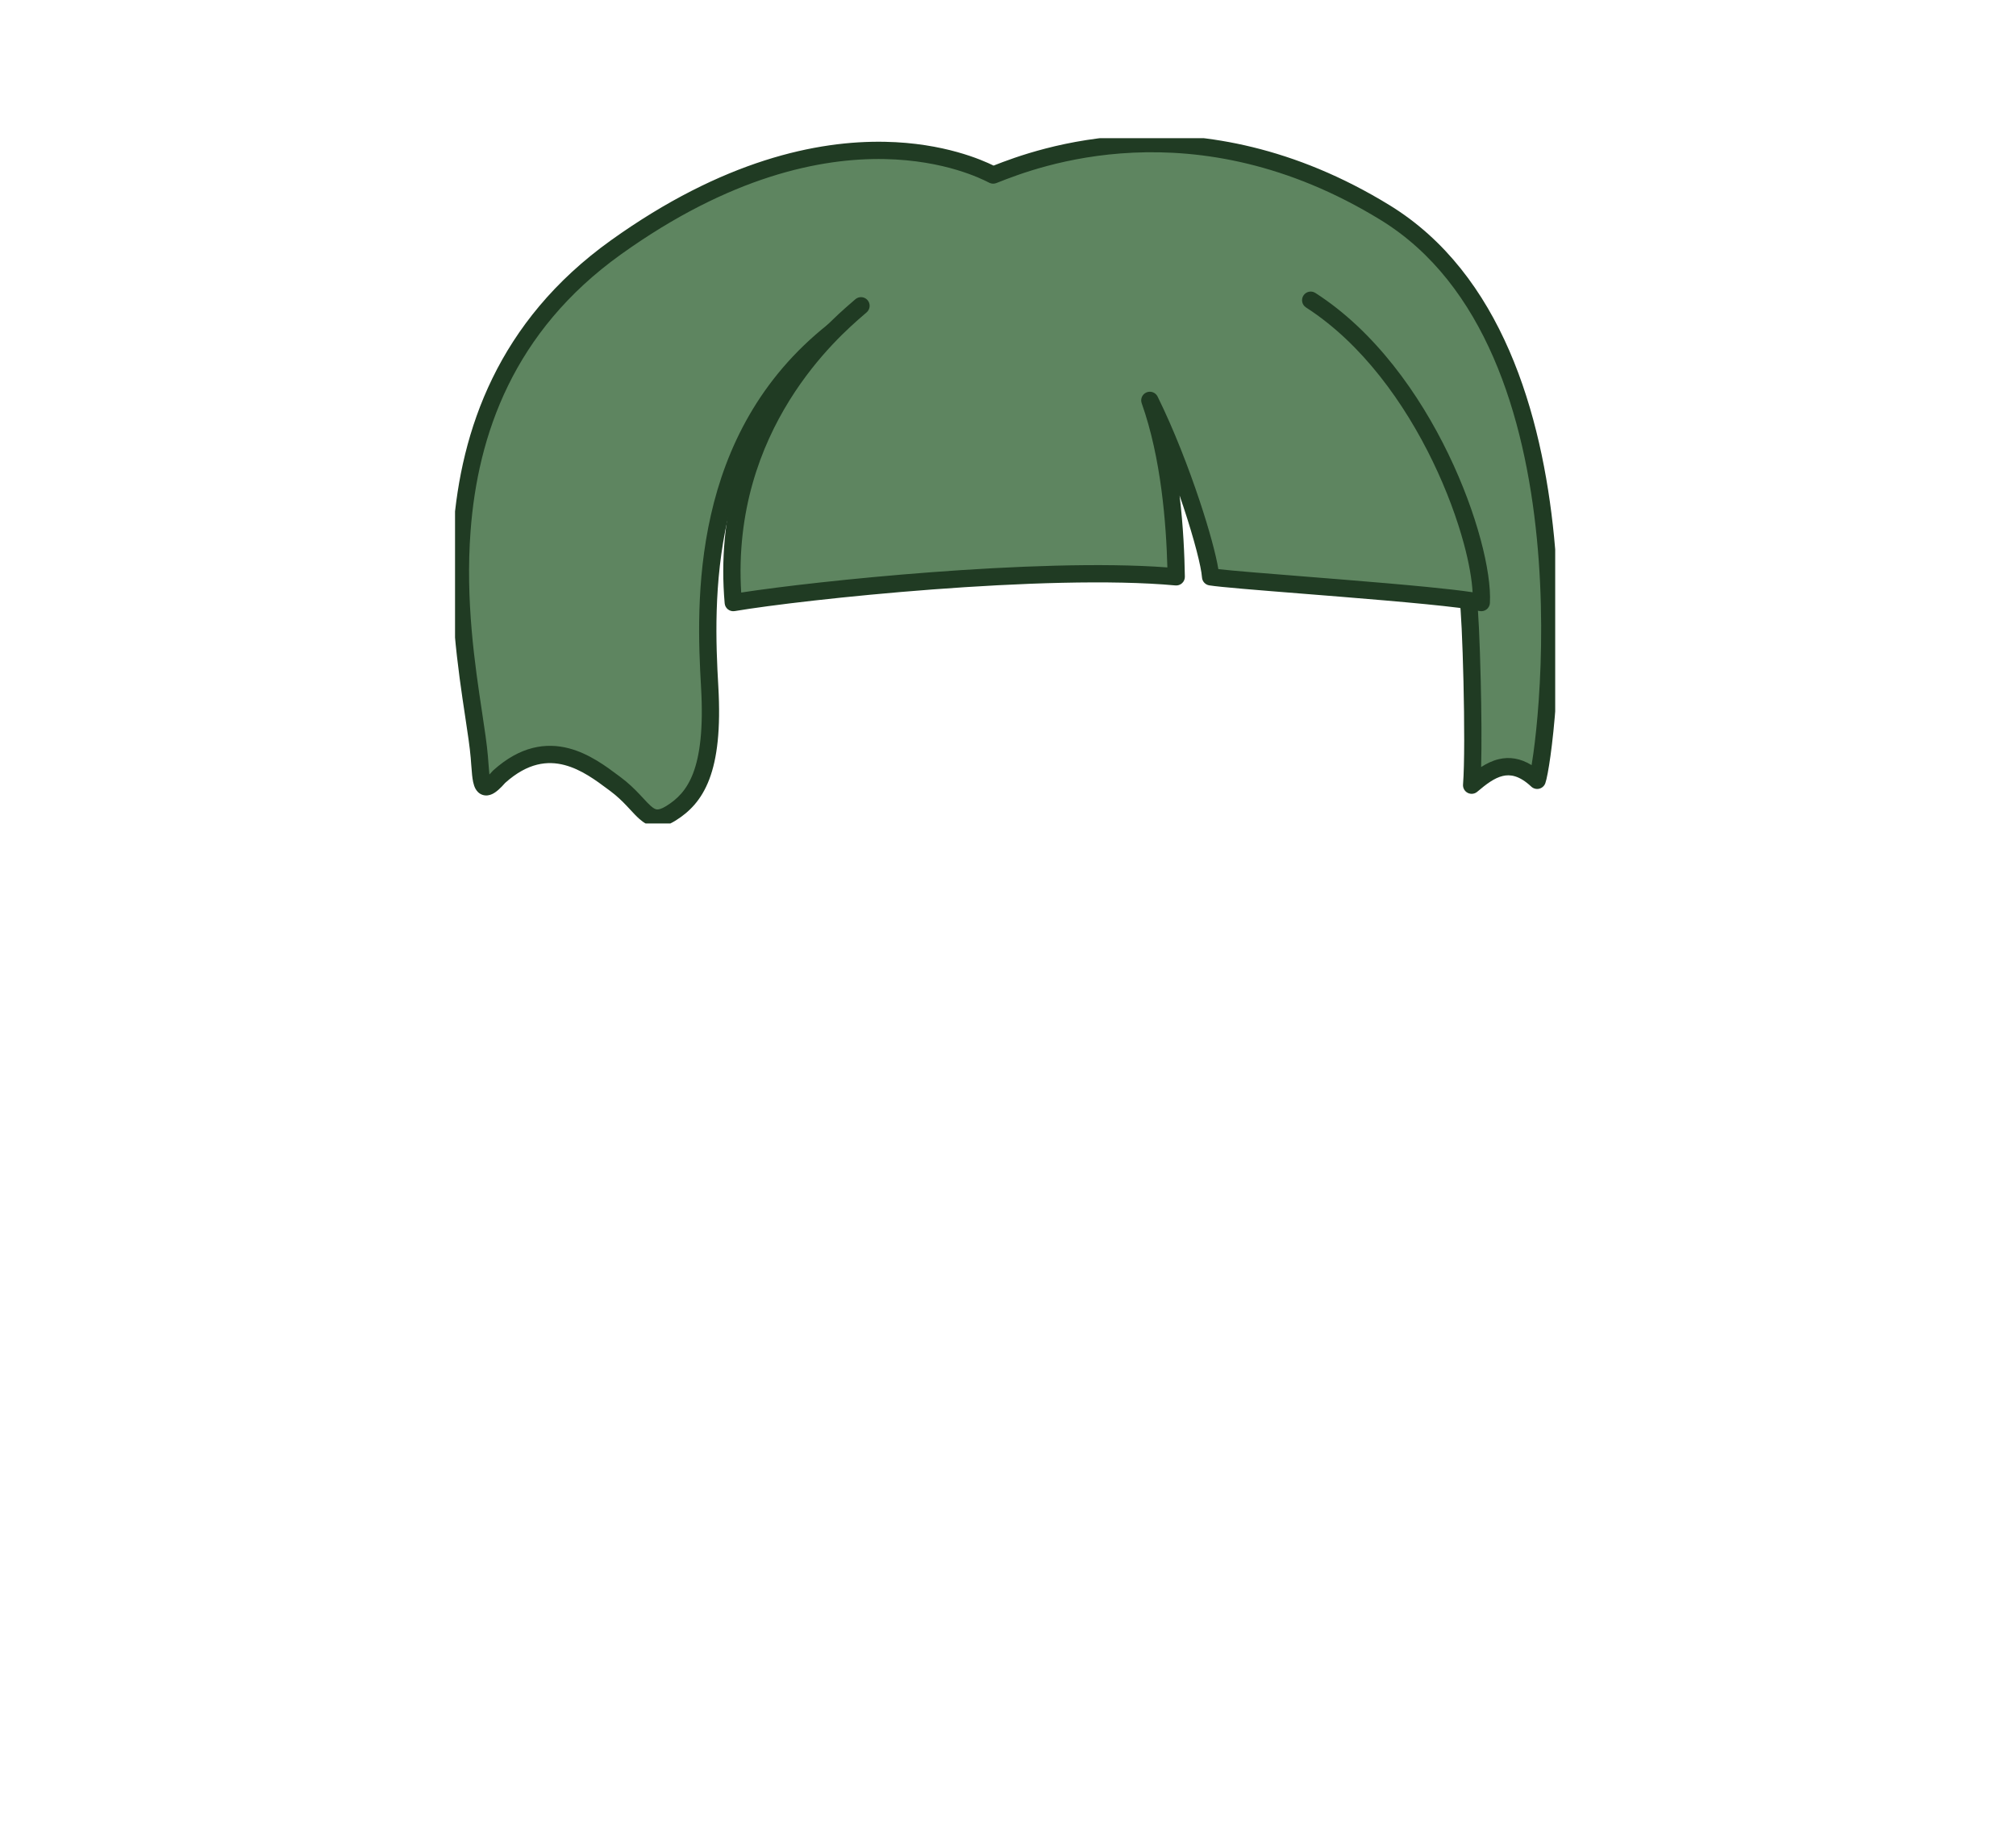 <svg width="700" height="640" viewBox="0 0 700 640" fill="none" xmlns="http://www.w3.org/2000/svg">
<g clip-path="url(#clip0)">
<path d="M289.435 114.94C242.684 151.897 244.726 209.09 246.42 238.56C248.114 268.03 241.358 277.209 232.995 282.438C224.633 287.666 223.655 279.761 213.755 272.367C205.093 265.915 190.578 254.159 173.28 269.777C166.886 277.115 167.153 271.942 166.431 262.963C164.003 233.681 136.985 140.972 213.873 85.906C290.761 30.841 342.312 59.581 344.853 60.792C356.565 56.199 413.59 32.501 480.939 73.833C556.109 119.969 536.638 262.951 533.742 271.006C524.277 262.134 517.098 267.506 510.989 272.697C512.104 258.346 510.703 212.509 509.8 208.516" fill="#5E8560"/>
<path fill-rule="evenodd" clip-rule="evenodd" d="M346.62 63.32C346.382 63.414 346.157 63.502 345.948 63.584C345.175 63.887 344.312 63.857 343.562 63.5C343.497 63.468 343.395 63.417 343.257 63.347C340.902 62.152 328.107 55.66 307.184 55.245C285.053 54.805 253.571 61.166 215.62 88.345C178.094 115.22 165.906 151.22 163.4 184.33C161.552 208.729 164.93 231.102 167.385 247.362C168.294 253.389 169.077 258.576 169.421 262.715L169.421 262.723C169.488 263.548 169.544 264.315 169.597 265.031C169.694 266.351 169.779 267.5 169.889 268.526C169.907 268.685 169.924 268.837 169.942 268.983C170.252 268.664 170.609 268.276 171.019 267.806C171.097 267.716 171.181 267.63 171.27 267.55C180.641 259.089 189.627 257.835 197.513 259.893C204.564 261.732 210.51 266.187 214.682 269.314C214.979 269.537 215.268 269.753 215.547 269.961L215.55 269.963C218.214 271.953 220.263 273.967 221.936 275.728C222.502 276.323 222.999 276.86 223.452 277.349C224.412 278.386 225.171 279.205 225.945 279.893C227.007 280.838 227.626 281.079 228.108 281.12C228.615 281.163 229.581 281.034 231.405 279.894C235.13 277.564 238.423 274.442 240.675 268.522C242.983 262.454 244.261 253.273 243.425 238.732C241.736 209.349 239.49 150.597 287.574 112.586C288.874 111.558 290.761 111.779 291.788 113.079C292.816 114.379 292.595 116.265 291.295 117.293C245.878 153.197 247.716 208.831 249.415 238.388C250.273 253.316 249.02 263.46 246.283 270.656C243.489 278 239.223 282.081 234.586 284.981C232.228 286.455 229.936 287.298 227.598 287.099C225.236 286.897 223.423 285.68 221.958 284.377C220.956 283.487 219.887 282.332 218.818 281.179C218.406 280.735 217.995 280.29 217.587 279.861C216.031 278.224 214.245 276.477 211.959 274.77C211.722 274.593 211.482 274.414 211.24 274.234C206.928 271.012 201.863 267.228 195.999 265.698C190.17 264.178 183.293 264.84 175.42 271.888C173.871 273.651 172.359 275.111 170.866 275.797C170.022 276.185 168.833 276.487 167.549 276.06C166.264 275.634 165.514 274.689 165.099 273.933C164.357 272.583 164.093 270.734 163.924 269.17C163.803 268.046 163.705 266.721 163.602 265.326C163.551 264.632 163.498 263.92 163.441 263.208C163.139 259.575 162.414 254.77 161.551 249.049C159.091 232.755 155.512 209.038 157.417 183.877C160.016 149.544 172.763 111.658 212.126 83.467C251.063 55.582 283.8 48.779 307.303 49.246C327.758 49.652 341.023 55.567 344.996 57.511C359.281 51.897 416.016 30.469 482.508 71.275L481.064 73.628L482.508 71.275C521.374 95.13 535.417 143.712 539.601 186.407C541.704 207.871 541.343 228.113 540.277 243.495C539.743 251.188 539.032 257.683 538.359 262.526C537.706 267.225 537.052 270.666 536.565 272.021C536.223 272.971 535.426 273.686 534.444 273.923C533.462 274.159 532.427 273.886 531.69 273.195C527.535 269.3 524.368 268.89 521.796 269.497C518.855 270.191 516.046 272.337 512.932 274.983C512.009 275.768 510.705 275.92 509.626 275.369C508.546 274.818 507.905 273.673 507.998 272.465C508.542 265.466 508.477 250.57 508.152 236.793C507.991 229.934 507.766 223.407 507.527 218.353C507.407 215.824 507.284 213.679 507.164 212.052C507.104 211.237 507.046 210.569 506.991 210.055C506.964 209.799 506.939 209.593 506.916 209.434C506.905 209.355 506.895 209.293 506.887 209.247C506.883 209.224 506.88 209.207 506.877 209.194C506.875 209.182 506.874 209.177 506.874 209.177C506.509 207.561 507.522 205.955 509.138 205.59C510.755 205.224 512.361 206.238 512.726 207.854C512.898 208.616 513.03 210.012 513.148 211.611C513.273 213.311 513.399 215.514 513.52 218.069C513.762 223.181 513.988 229.758 514.15 236.652C514.396 247.079 514.5 258.355 514.285 266.396C516.151 265.197 518.2 264.181 520.418 263.658C524.089 262.791 527.897 263.322 531.804 265.725C531.993 264.596 532.2 263.254 532.416 261.701C533.069 257.002 533.766 250.644 534.291 243.08C535.34 227.945 535.692 208.048 533.629 186.992C529.48 144.648 515.674 98.671 479.37 76.389C414.491 36.574 359.5 58.244 346.62 63.32Z" fill="#203B23"/>
<path d="M298.962 106.198C293.899 110.79 249.066 145.452 254.608 209.277C278.469 205.228 363.315 196.174 408.41 200.336C408.167 185.423 406.722 160.059 399.25 139.05C410.34 161.513 419.767 192.087 420.352 200.336C429.618 201.846 500.946 206.314 514.333 209.277C515.429 189.31 495.286 130.108 455.104 104.264" fill="#5E8560"/>
<path fill-rule="evenodd" clip-rule="evenodd" d="M452.581 102.64C453.478 101.247 455.334 100.844 456.727 101.74C477.456 115.072 492.846 136.869 502.899 157.669C507.939 168.096 511.676 178.351 514.088 187.298C516.485 196.186 517.628 203.986 517.329 209.441C517.281 210.321 516.849 211.134 516.147 211.667C515.445 212.199 514.545 212.396 513.685 212.206C510.548 211.511 503.773 210.691 495.01 209.827C486.323 208.971 475.884 208.089 465.555 207.251C461.064 206.887 456.579 206.53 452.263 206.186C436.865 204.961 423.613 203.906 419.87 203.296C418.498 203.073 417.459 201.935 417.36 200.548C417.098 196.854 414.723 187.491 410.894 175.969C410.47 174.695 410.031 173.399 409.576 172.087C410.878 182.908 411.289 192.91 411.41 200.287C411.423 201.138 411.074 201.956 410.449 202.535C409.824 203.115 408.983 203.401 408.134 203.323C385.854 201.266 353.581 202.471 323.772 204.718C293.992 206.964 266.916 210.231 255.111 212.235C254.284 212.375 253.437 212.163 252.774 211.65C252.111 211.138 251.692 210.371 251.62 209.536C246.244 147.62 287.141 112.425 295.791 104.982C296.287 104.555 296.677 104.22 296.946 103.975C298.173 102.862 300.071 102.955 301.184 104.182C302.297 105.409 302.205 107.306 300.978 108.419C300.692 108.678 300.29 109.025 299.785 109.461C291.306 116.778 253.911 149.046 257.359 205.794C270.637 203.743 295.881 200.804 323.321 198.735C351.743 196.592 382.744 195.364 405.339 197.068C404.933 182.001 403.204 159.117 396.424 140.055C395.891 138.558 396.618 136.905 398.082 136.286C399.545 135.667 401.237 136.297 401.94 137.721C407.564 149.111 412.742 162.506 416.588 174.076C419.809 183.769 422.19 192.462 423.039 197.663C428.253 198.255 439.424 199.144 452.393 200.177C456.789 200.527 461.392 200.894 466.04 201.271C476.374 202.109 486.857 202.994 495.599 203.856C501.907 204.478 507.417 205.098 511.321 205.692C511.086 201.328 510.102 195.56 508.295 188.86C505.983 180.284 502.379 170.38 497.497 160.28C487.707 140.025 472.935 119.298 453.482 106.786C452.088 105.89 451.685 104.034 452.581 102.64Z" fill="#203B23"/>
</g>
<defs>
<clipPath id="clip0">
<rect width="382" height="238" fill="white" transform="translate(158 48)"/>
</clipPath>
</defs>
</svg>
